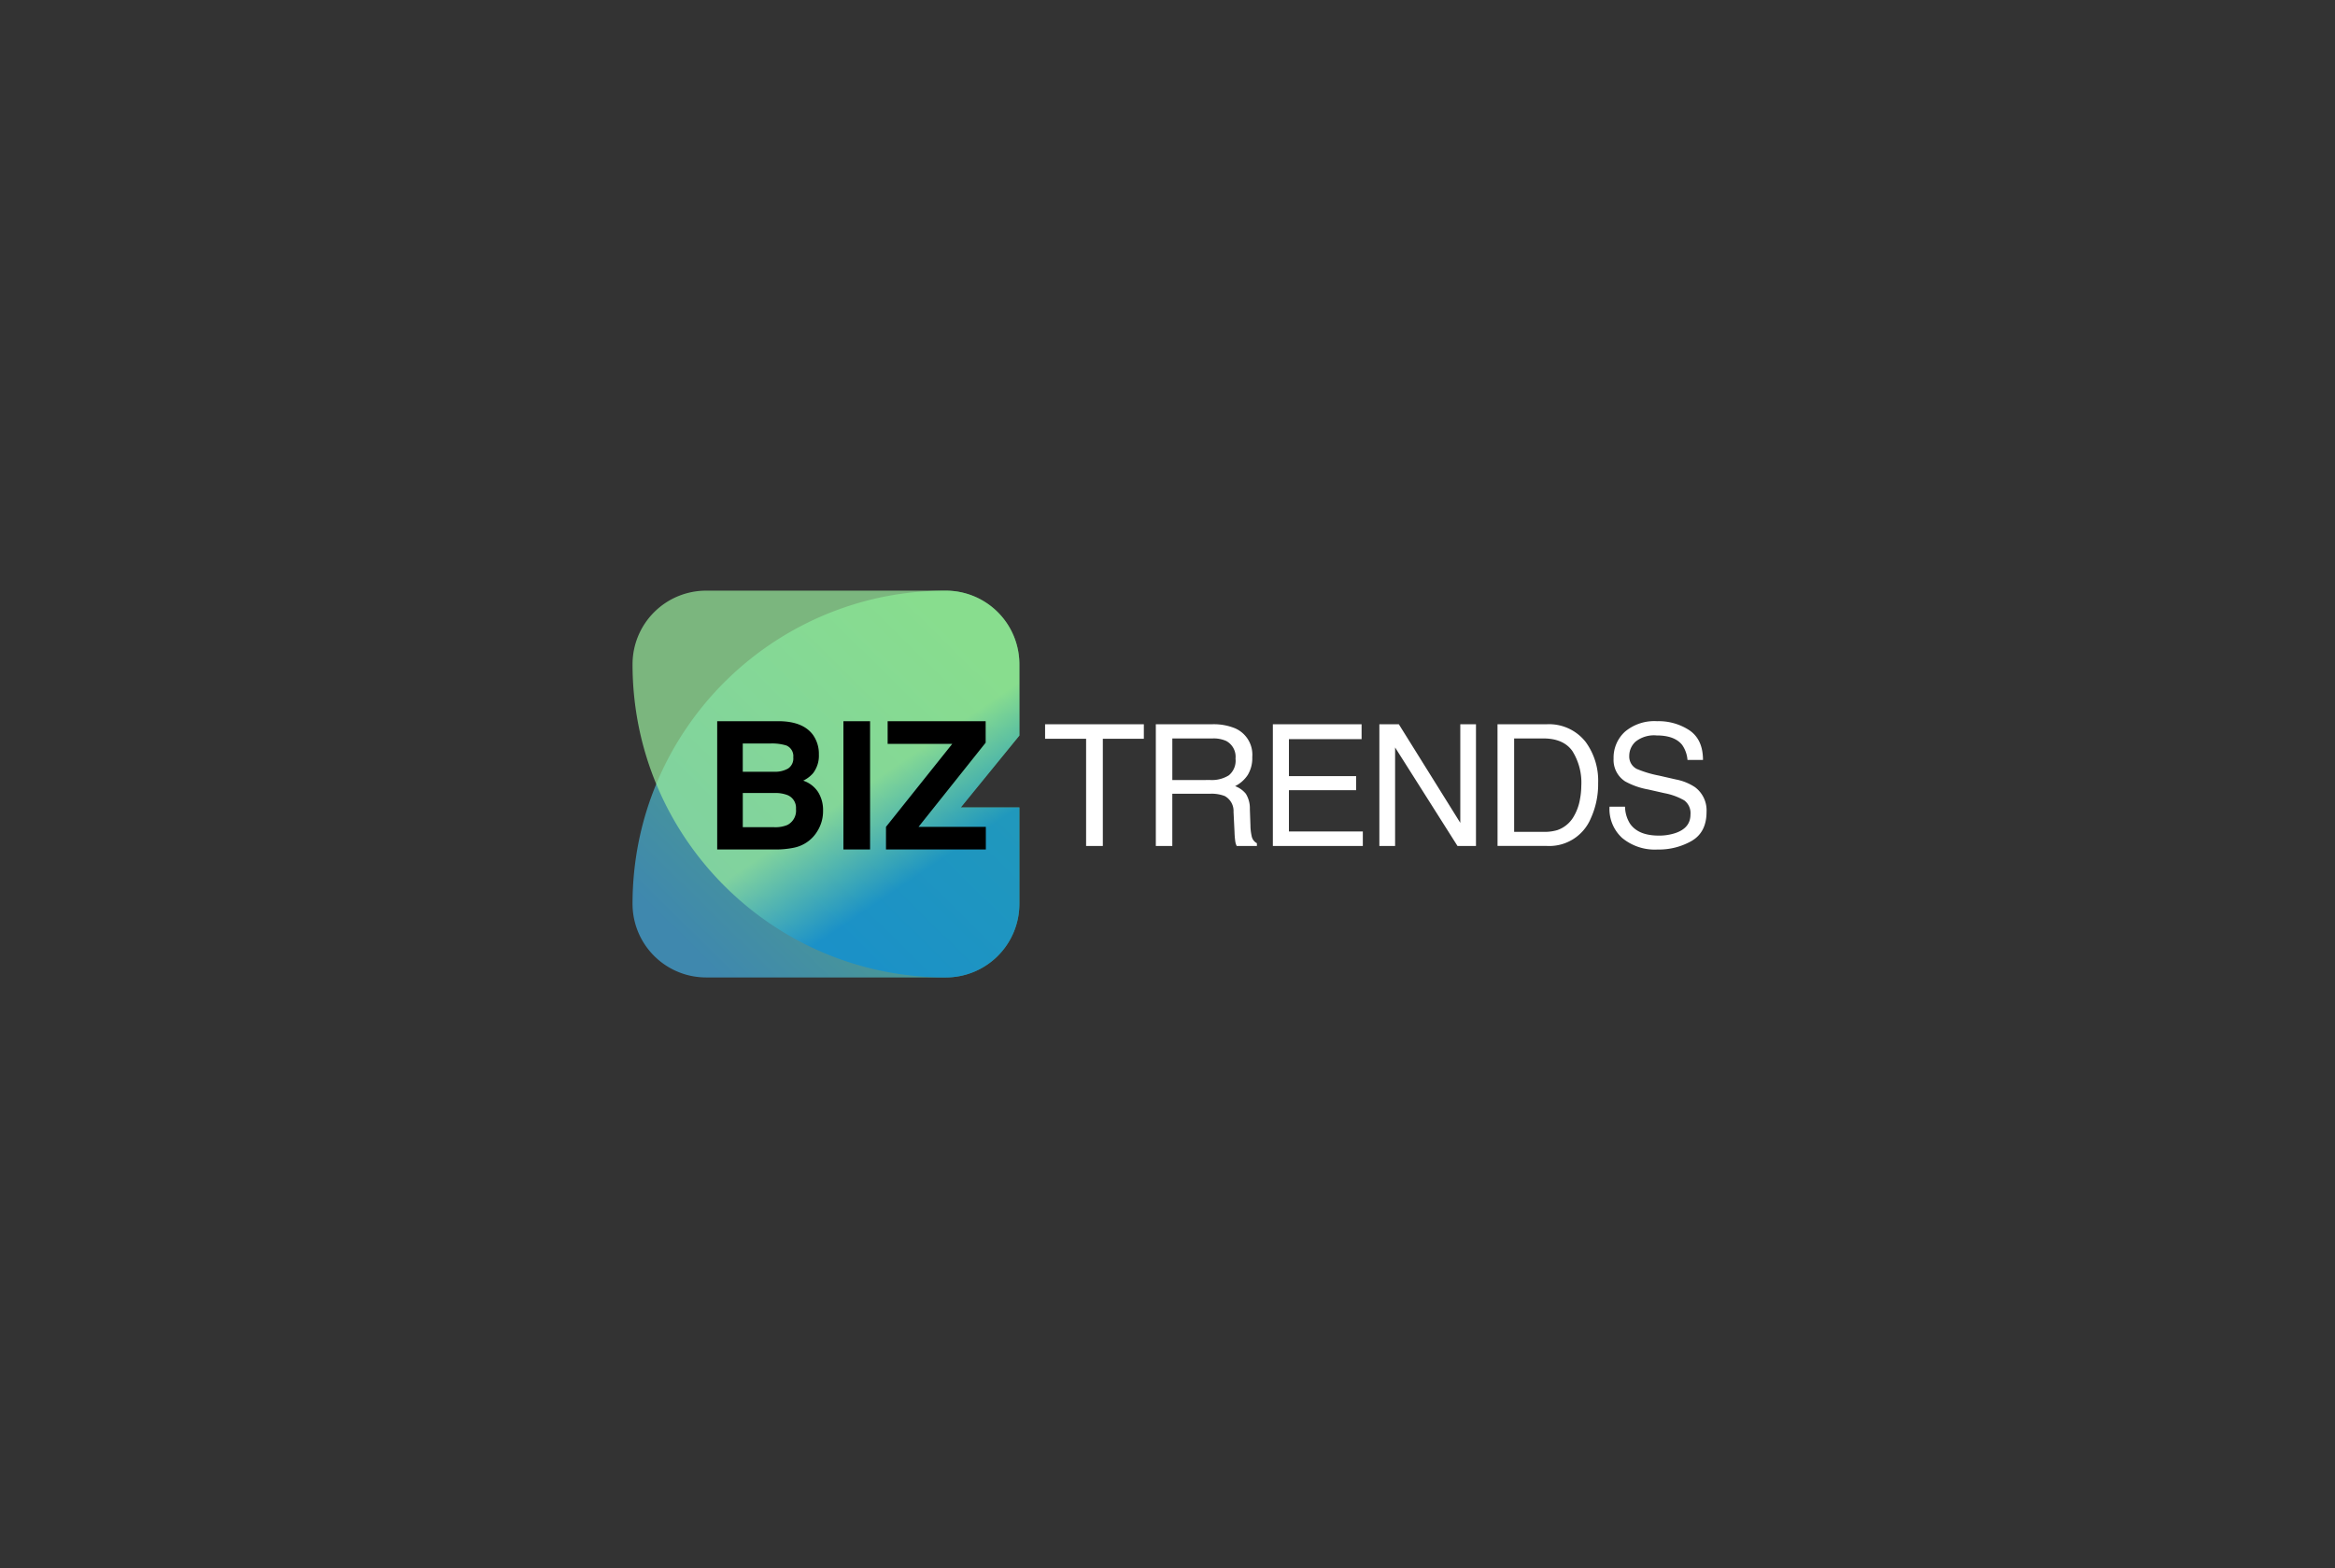 <svg xmlns="http://www.w3.org/2000/svg" xmlns:xlink="http://www.w3.org/1999/xlink" width="446.667" height="300" viewBox="0 0 446.667 300">
  <rect x="0" y="0" width="446.667" height="300" fill="#333333" stroke="none"/>
  <defs>
    <linearGradient id="linear-gradient" x1="0.838" y1="0.14" x2="0.109" y2="0.881" gradientUnits="objectBoundingBox">
      <stop offset="0" stop-color="#70ec81"/>
      <stop offset="1" stop-color="#44ade3"/>
    </linearGradient>
    <linearGradient id="linear-gradient-2" x1="0.649" y1="0.474" x2="0.799" y2="0.696" gradientUnits="objectBoundingBox">
      <stop offset="0" stop-color="#9aee9f"/>
      <stop offset="1" stop-color="#0890db"/>
    </linearGradient>
  </defs>
  <g id="_Brand_Black" transform="translate(40.667 30)">
    <rect id="Rectangle_8115" data-name="Rectangle 8115" width="446.667" height="300" rx="20" transform="translate(-40.667 -30)" fill="#fff" opacity="0"/>
    <g id="BizTrends" transform="translate(15203.333 -12204)">
      <path id="Path_175099" data-name="Path 175099" d="M59.9,74H14.1A14.084,14.084,0,0,1,0,59.9,60.348,60.348,0,0,1,1.217,47.832a59.577,59.577,0,0,1,9.014-21.42,60.079,60.079,0,0,1,26.356-21.7A59.6,59.6,0,0,1,47.832,1.217,60.348,60.348,0,0,1,59.9,0,14.084,14.084,0,0,1,74,14.1v13.62L62.788,41.477H74V59.9A14.084,14.084,0,0,1,59.9,74Z" transform="translate(-15123 12287)" opacity="0.7" fill="url(#linear-gradient)"/>
      <path id="Path_175100" data-name="Path 175100" d="M59.9,74a60.347,60.347,0,0,1-12.073-1.217,59.6,59.6,0,0,1-11.245-3.491,59.909,59.909,0,0,1-10.176-5.523A60.236,60.236,0,0,1,10.231,47.589,59.91,59.91,0,0,1,4.708,37.413,59.6,59.6,0,0,1,1.217,26.168,60.347,60.347,0,0,1,0,14.1,14.084,14.084,0,0,1,14.1,0H59.9A14.084,14.084,0,0,1,74,14.1v13.62L62.788,41.477H74V59.9A14.084,14.084,0,0,1,59.9,74Z" transform="translate(-15123 12287)" opacity="0.7" fill="url(#linear-gradient-2)"/>
      <path id="Path_175101" data-name="Path 175101" d="M15.29-13.6H4.167V-38.145H16.09q4.513.067,6.395,2.614a6.22,6.22,0,0,1,1.132,3.747,5.479,5.479,0,0,1-1.132,3.614,5.845,5.845,0,0,1-1.865,1.4,5.473,5.473,0,0,1,2.839,2.165,6.488,6.488,0,0,1,.958,3.6,7.148,7.148,0,0,1-1.1,3.913,6.783,6.783,0,0,1-1.749,1.932,6.825,6.825,0,0,1-2.789,1.232A17.2,17.2,0,0,1,15.29-13.6Zm-.117-10.807H9.062v6.544h6.028a5.917,5.917,0,0,0,2.515-.433,3.083,3.083,0,0,0,1.632-3.064,2.632,2.632,0,0,0-1.582-2.631A6.338,6.338,0,0,0,15.174-24.407Zm2.548-4.679a2.3,2.3,0,0,0,1-2.148A2.2,2.2,0,0,0,17.389-33.5a9.428,9.428,0,0,0-2.931-.383h-5.4v5.412h6.028A5.017,5.017,0,0,0,17.722-29.087Zm10.591-9.059h5.1V-13.6h-5.1ZM55.556-13.6h-19.1v-4.33L49.128-33.8H36.772v-4.346H55.523v4.113l-12.839,16.1H55.556Z" transform="translate(-15110.973 12350.12)"/>
      <path id="Path_175103" data-name="Path 175103" d="M19.165-11.915v2.774H11.32V11.367h-3.2V-9.141H.274v-2.774ZM31.9-1.248a6.112,6.112,0,0,0,3.51-.888,3.613,3.613,0,0,0,1.292-3.2A3.435,3.435,0,0,0,34.9-8.729,5.9,5.9,0,0,0,32.313-9.2h-7.7v7.956ZM21.457-11.915H32.234a10.748,10.748,0,0,1,4.39.777,5.5,5.5,0,0,1,3.281,5.5,6.184,6.184,0,0,1-.864,3.423,6.241,6.241,0,0,1-2.417,2.14,4.762,4.762,0,0,1,2.052,1.458,5.237,5.237,0,0,1,.769,2.932l.111,3.122a9.6,9.6,0,0,0,.222,1.981,1.948,1.948,0,0,0,1.014,1.426v.523H36.925a2.909,2.909,0,0,1-.254-.777,14.9,14.9,0,0,1-.158-1.838l-.19-3.883a3.262,3.262,0,0,0-1.7-3.059,7.014,7.014,0,0,0-2.837-.428H24.61v9.985H21.457Zm22.387,0H60.818v2.853h-13.9v7.068H59.772V.7H46.918V8.594H61.055v2.774H43.844Zm20.374,0h3.724L79.7,6.945v-18.86h3V11.367H79.163L67.229-7.477V11.367H64.218Zm31.4,20.587a8.717,8.717,0,0,0,2.631-.333,5.787,5.787,0,0,0,3.011-2.377,9.742,9.742,0,0,0,1.347-3.613,13.783,13.783,0,0,0,.238-2.441,11.366,11.366,0,0,0-1.72-6.72Q99.411-9.2,95.591-9.2H90V8.673Zm-8.8-20.587h9.43a8.888,8.888,0,0,1,7.449,3.407A12.563,12.563,0,0,1,106.067-.63a15.693,15.693,0,0,1-1.395,6.7,8.6,8.6,0,0,1-8.447,5.293h-9.4ZM111.211,3.855a6.363,6.363,0,0,0,.935,3.217q1.569,2.314,5.531,2.314a9.79,9.79,0,0,0,3.233-.507q2.821-.983,2.821-3.518a3.037,3.037,0,0,0-1.189-2.71,12,12,0,0,0-3.772-1.379L115.617.558a14.281,14.281,0,0,1-4.374-1.537,4.87,4.87,0,0,1-2.219-4.358,6.711,6.711,0,0,1,2.171-5.151,8.711,8.711,0,0,1,6.149-2.013,10.68,10.68,0,0,1,6.221,1.767q2.56,1.767,2.56,5.65h-2.964a5.834,5.834,0,0,0-1.014-2.869q-1.442-1.823-4.9-1.823A5.665,5.665,0,0,0,113.24-8.6a3.671,3.671,0,0,0-1.22,2.726,2.662,2.662,0,0,0,1.426,2.5A20.931,20.931,0,0,0,117.677-2.1l3.265.745A10,10,0,0,1,124.587.115a5.519,5.519,0,0,1,2.219,4.739q0,3.867-2.813,5.531a12.6,12.6,0,0,1-6.538,1.664,9.776,9.776,0,0,1-6.8-2.219,7.486,7.486,0,0,1-2.409-5.975Z" transform="translate(-15044.357 12324.476)" fill="#fff"/>
    </g>
  </g>
</svg>
